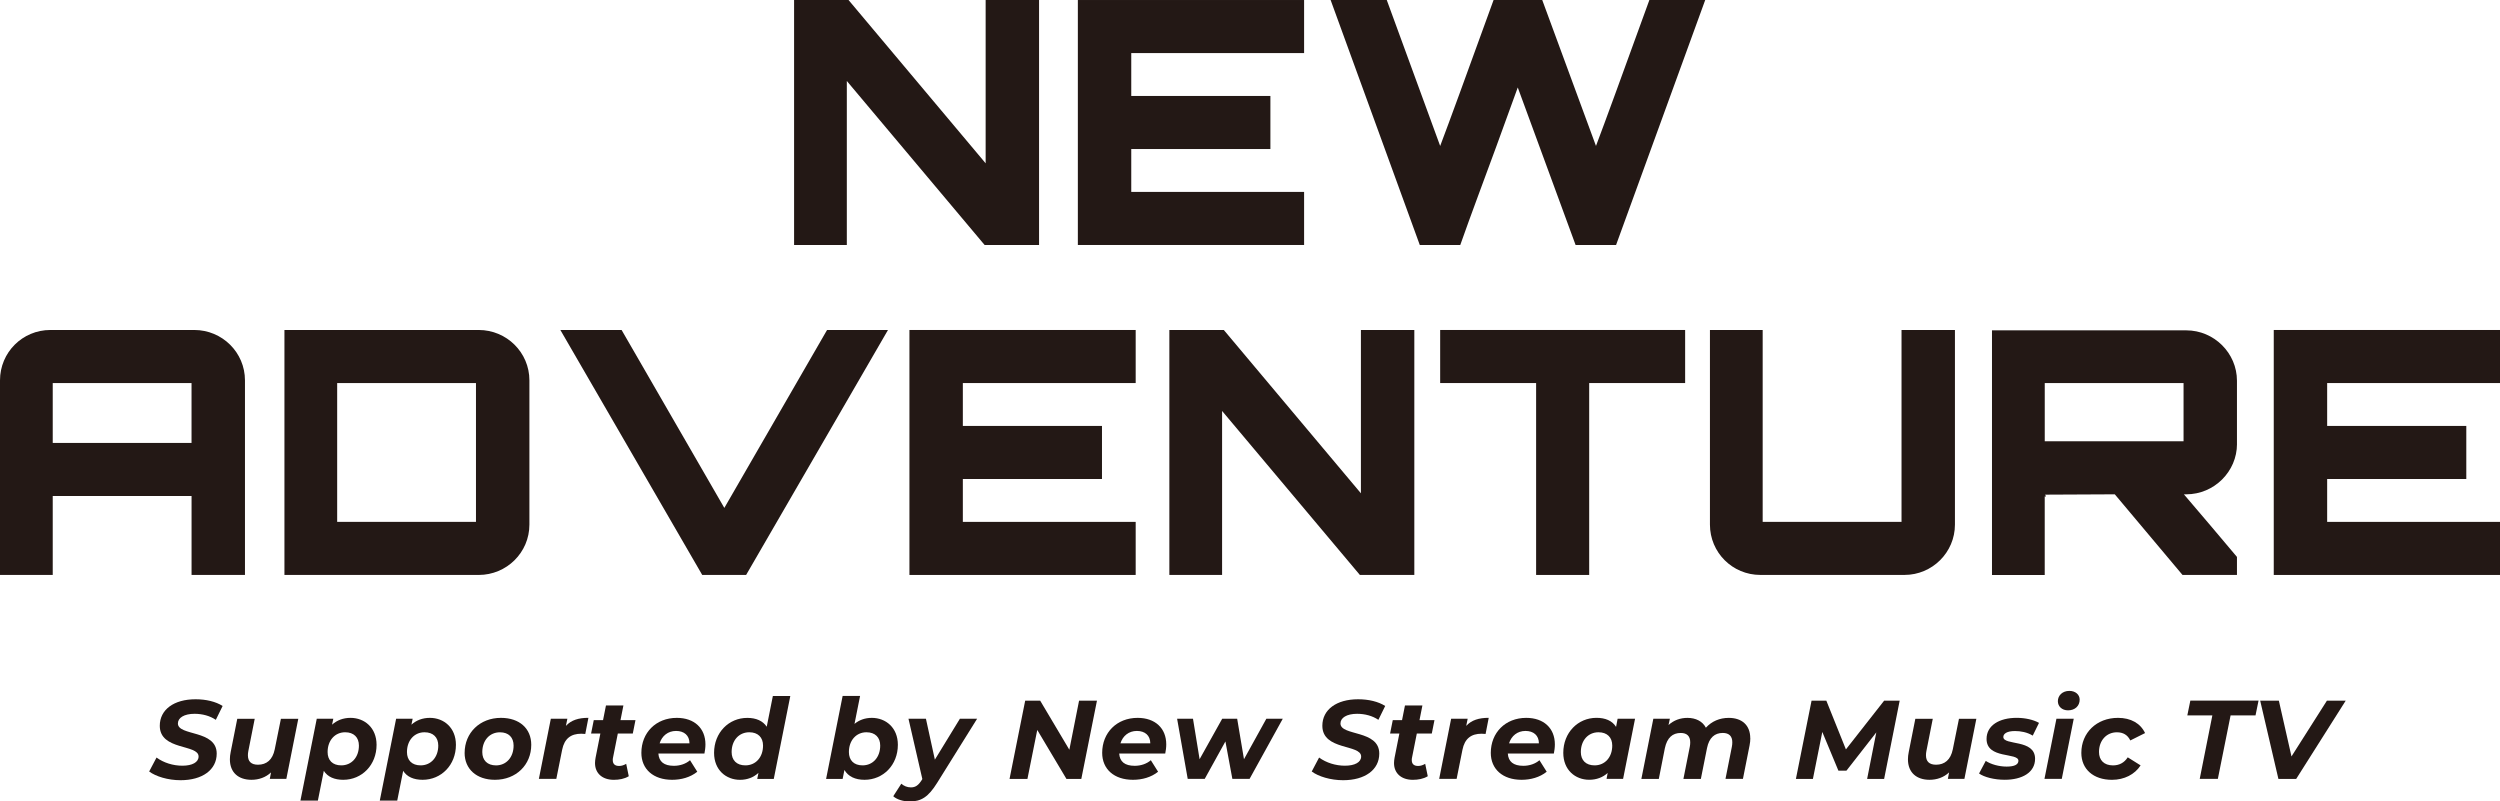 <?xml version="1.0" encoding="UTF-8"?><svg id="_レイヤー_1" xmlns="http://www.w3.org/2000/svg" width="339.18mm" height="108.74mm" viewBox="0 0 961.45 308.23"><defs><style>.cls-1{fill:#231815;stroke-width:0px;}</style></defs><path class="cls-1" d="m379.06,0h20.54v94.21h-20.94l-52.99-63.07v63.07h-20.28V0h20.94l52.73,62.8V0Z"/><path class="cls-1" d="m501.53,20.41h-66.47v16.49h53.51v20.41h-53.51v16.49h66.47v20.41h-87.01V0h87.01v20.41Z"/><path class="cls-1" d="m655.79,0l-34.28,94.21h-15.57l-22.24-60.58-8.37,23.03c-4.45,12.17-9.55,25.65-13.74,37.55h-15.57L511.73,0h21.59l20.54,56.13,3.27-8.77c5.63-15.18,11.65-32.06,17.27-47.37h18.71l20.67,56.13,3.27-8.77c5.63-15.18,11.64-32.06,17.27-47.37h21.46Z"/><path class="cls-1" d="m74.71,126.9c10.73,0,19.5,8.64,19.5,19.37v74.84h-20.54v-30.36H20.28v30.36H0v-74.84c0-10.73,8.64-19.37,19.37-19.37h55.35Zm-1.05,43.44v-23.03H20.28v23.03h53.38Z"/><path class="cls-1" d="m184.1,126.9c10.73,0,19.5,8.64,19.5,19.37v55.48c0,10.73-8.77,19.36-19.5,19.36h-74.71v-94.21h74.71Zm-54.43,73.8h53.38v-53.38h-53.38v53.38Z"/><path class="cls-1" d="m318.08,126.9h23.42l-54.56,94.21h-16.88l-54.56-94.21h23.55l39.51,68.43,39.51-68.43Z"/><path class="cls-1" d="m436.76,147.31h-66.47v16.49h53.51v20.41h-53.51v16.49h66.47v20.41h-87.01v-94.21h87.01v20.41Z"/><path class="cls-1" d="m523.38,126.9h20.54v94.21h-20.94l-52.99-63.07v63.07h-20.28v-94.21h20.94l52.73,62.81v-62.81Z"/><path class="cls-1" d="m648.07,126.9v20.41h-36.9v73.8h-20.41v-73.8h-36.9v-20.41h94.21Z"/><path class="cls-1" d="m677.91,200.7h53.38v-73.8h20.54v74.84c0,10.73-8.77,19.36-19.37,19.36h-55.48c-10.73,0-19.37-8.64-19.37-19.36v-74.84h20.28v73.8Z"/><path class="cls-1" d="m860.3,170.74c0,10.6-8.77,19.36-19.5,19.36h-.92c6.67,7.85,13.87,16.23,20.41,24.08v6.93h-20.94l-26.04-31.01-26.95.13c.26,0,.39.26.39.79,0,0-.26,0-.39-.13v30.23h-20.28v-94.08h74.71c10.73,0,19.5,8.77,19.5,19.37v24.34Zm-73.93-1.05h53.38v-22.37h-53.38v22.37Z"/><path class="cls-1" d="m961.45,147.31h-66.47v16.49h53.51v20.41h-53.51v16.49h66.47v20.41h-87.01v-94.21h87.01v20.41Z"/><path class="cls-1" d="m57.36,296.71l2.84-5.38c2.75,2.02,6.36,3.14,9.93,3.14,3.83,0,6.24-1.33,6.24-3.53,0-4.82-14.92-2.24-14.92-11.83,0-6.19,5.42-10.19,13.76-10.19,4.04,0,7.78.9,10.41,2.58l-2.62,5.33c-2.28-1.55-5.2-2.32-8.17-2.32-4.04,0-6.41,1.55-6.41,3.7-.04,4.94,14.92,2.36,14.92,11.61,0,6.23-5.5,10.23-13.89,10.23-4.9,0-9.55-1.46-12.08-3.35Z"/><path class="cls-1" d="m114.72,276.41l-4.6,23.13h-6.36l.47-2.49c-2.06,1.94-4.73,2.84-7.52,2.84-4.95,0-8.3-2.75-8.3-7.87,0-.86.09-1.81.3-2.79l2.54-12.81h6.71l-2.45,12.38c-.13.6-.17,1.16-.17,1.68,0,2.32,1.25,3.61,3.87,3.61,3.31,0,5.63-1.89,6.45-5.93l2.37-11.74h6.71Z"/><path class="cls-1" d="m144.82,286.43c0,7.78-5.63,13.46-12.81,13.46-3.35,0-5.98-1.08-7.48-3.44l-2.28,11.44h-6.71l6.28-31.48h6.36l-.47,2.28c1.85-1.68,4.26-2.62,7.09-2.62,5.38,0,10.02,3.78,10.02,10.36Zm-6.79.3c0-3.14-1.94-5.12-5.29-5.12-3.91,0-6.75,3.1-6.75,7.61,0,3.14,1.89,5.12,5.25,5.12,3.96,0,6.79-3.1,6.79-7.61Z"/><path class="cls-1" d="m175.34,286.43c0,7.78-5.63,13.46-12.81,13.46-3.35,0-5.98-1.08-7.48-3.44l-2.28,11.44h-6.71l6.28-31.48h6.36l-.47,2.28c1.85-1.68,4.26-2.62,7.09-2.62,5.38,0,10.02,3.78,10.02,10.36Zm-6.79.3c0-3.14-1.94-5.12-5.29-5.12-3.91,0-6.75,3.1-6.75,7.61,0,3.14,1.89,5.12,5.25,5.12,3.96,0,6.79-3.1,6.79-7.61Z"/><path class="cls-1" d="m178.69,289.53c0-7.7,5.85-13.46,13.97-13.46,7.09,0,11.65,4.08,11.65,10.36,0,7.7-5.81,13.46-13.98,13.46-7.05,0-11.65-4.13-11.65-10.36Zm18.83-2.79c0-3.14-1.89-5.12-5.25-5.12-3.96,0-6.79,3.1-6.79,7.61,0,3.14,1.93,5.12,5.29,5.12,3.91,0,6.75-3.1,6.75-7.61Z"/><path class="cls-1" d="m226.29,276.07l-1.2,6.19c-.6-.04-.99-.09-1.55-.09-3.96,0-6.49,1.85-7.35,6.19l-2.24,11.18h-6.71l4.6-23.13h6.36l-.56,2.75c2.06-2.24,4.9-3.1,8.64-3.1Z"/><path class="cls-1" d="m235.75,291.38c-.09.34-.09.65-.09.95,0,1.42.77,2.24,2.45,2.24.9,0,1.85-.3,2.71-.82l.99,4.77c-1.68,1.03-3.74,1.38-5.76,1.38-4.3,0-7.22-2.41-7.22-6.45,0-.65.09-1.33.21-2.02l1.85-9.33h-3.57l1.03-5.16h3.57l1.12-5.63h6.71l-1.12,5.63h5.76l-1.03,5.16h-5.76l-1.85,9.29Z"/><path class="cls-1" d="m270.92,289.78h-17.72c.21,3.14,2.15,4.73,5.98,4.73,2.37,0,4.6-.77,6.19-2.15l2.79,4.43c-2.67,2.15-6.15,3.1-9.67,3.1-7.22,0-11.83-4.08-11.83-10.36,0-7.74,5.59-13.46,13.63-13.46,6.75,0,11.01,4,11.01,10.19,0,1.25-.17,2.45-.39,3.53Zm-17.24-3.91h11.48c0-3.05-2.06-4.77-5.16-4.77s-5.42,1.89-6.32,4.77Z"/><path class="cls-1" d="m303.94,267.64l-6.36,31.91h-6.36l.47-2.32c-1.85,1.68-4.21,2.67-7.09,2.67-5.38,0-9.98-3.78-9.98-10.36,0-7.78,5.63-13.46,12.77-13.46,3.35,0,5.98,1.12,7.48,3.4l2.36-11.82h6.71Zm-10.49,19.09c0-3.14-1.94-5.12-5.29-5.12-3.96,0-6.79,3.1-6.79,7.61,0,3.14,1.93,5.12,5.29,5.12,3.96,0,6.79-3.1,6.79-7.61Z"/><path class="cls-1" d="m345.3,286.43c0,7.78-5.63,13.46-12.81,13.46-3.57,0-6.28-1.25-7.74-3.78l-.69,3.44h-6.36l6.36-31.91h6.71l-2.15,10.75c1.76-1.46,4-2.32,6.66-2.32,5.38,0,10.02,3.78,10.02,10.36Zm-6.79.3c0-3.14-1.94-5.12-5.29-5.12-3.91,0-6.75,3.1-6.75,7.61,0,3.14,1.89,5.12,5.25,5.12,3.96,0,6.79-3.1,6.79-7.61Z"/><path class="cls-1" d="m375.78,276.41l-15.39,24.68c-3.4,5.46-6.15,7.14-10.58,7.14-2.37,0-4.95-.77-6.28-2.02l3.1-4.82c.95.86,2.24,1.42,3.7,1.42,1.76,0,2.88-.82,4.17-2.84l.21-.39-5.33-23.18h6.71l3.44,15.74,9.63-15.74h6.62Z"/><path class="cls-1" d="m421.87,269.45l-6.02,30.1h-5.72l-11.22-18.83-3.78,18.83h-6.88l6.02-30.1h5.76l11.22,18.88,3.74-18.88h6.88Z"/><path class="cls-1" d="m448.14,289.78h-17.72c.21,3.14,2.15,4.73,5.98,4.73,2.37,0,4.6-.77,6.19-2.15l2.79,4.43c-2.67,2.15-6.15,3.1-9.67,3.1-7.22,0-11.83-4.08-11.83-10.36,0-7.74,5.59-13.46,13.63-13.46,6.75,0,11.01,4,11.01,10.19,0,1.25-.17,2.45-.39,3.53Zm-17.24-3.91h11.48c0-3.05-2.06-4.77-5.16-4.77s-5.42,1.89-6.32,4.77Z"/><path class="cls-1" d="m493.33,276.41l-12.77,23.13h-6.62l-2.67-14.4-7.96,14.4h-6.54l-4.08-23.13h6.11l2.54,15.57,8.69-15.57h5.76l2.62,15.57,8.6-15.57h6.32Z"/><path class="cls-1" d="m504.46,296.71l2.84-5.38c2.75,2.02,6.36,3.14,9.93,3.14,3.83,0,6.24-1.33,6.24-3.53,0-4.82-14.92-2.24-14.92-11.83,0-6.19,5.42-10.19,13.76-10.19,4.04,0,7.78.9,10.41,2.58l-2.62,5.33c-2.28-1.55-5.2-2.32-8.17-2.32-4.04,0-6.41,1.55-6.41,3.7-.04,4.94,14.92,2.36,14.92,11.61,0,6.23-5.5,10.23-13.89,10.23-4.9,0-9.55-1.46-12.08-3.35Z"/><path class="cls-1" d="m543.03,291.38c-.09.34-.09.65-.09.95,0,1.42.77,2.24,2.45,2.24.9,0,1.85-.3,2.71-.82l.99,4.77c-1.68,1.03-3.74,1.38-5.76,1.38-4.3,0-7.22-2.41-7.22-6.45,0-.65.09-1.33.21-2.02l1.85-9.33h-3.57l1.03-5.16h3.57l1.12-5.63h6.71l-1.12,5.63h5.76l-1.03,5.16h-5.76l-1.85,9.29Z"/><path class="cls-1" d="m572.53,276.07l-1.2,6.19c-.6-.04-.99-.09-1.55-.09-3.96,0-6.49,1.85-7.35,6.19l-2.24,11.18h-6.71l4.6-23.13h6.36l-.56,2.75c2.06-2.24,4.9-3.1,8.64-3.1Z"/><path class="cls-1" d="m597.59,289.78h-17.72c.21,3.14,2.15,4.73,5.98,4.73,2.37,0,4.6-.77,6.19-2.15l2.79,4.43c-2.67,2.15-6.15,3.1-9.67,3.1-7.22,0-11.83-4.08-11.83-10.36,0-7.74,5.59-13.46,13.63-13.46,6.75,0,11.01,4,11.01,10.19,0,1.25-.17,2.45-.39,3.53Zm-17.24-3.91h11.48c0-3.05-2.06-4.77-5.16-4.77s-5.42,1.89-6.32,4.77Z"/><path class="cls-1" d="m628.81,276.41l-4.6,23.13h-6.36l.43-2.28c-1.85,1.68-4.26,2.62-7.09,2.62-5.38,0-9.98-3.78-9.98-10.36,0-7.78,5.63-13.46,12.77-13.46,3.35,0,6.02,1.07,7.53,3.48l.6-3.14h6.71Zm-8.77,10.32c0-3.14-1.94-5.12-5.29-5.12-3.96,0-6.79,3.1-6.79,7.61,0,3.14,1.93,5.12,5.29,5.12,3.96,0,6.79-3.1,6.79-7.61Z"/><path class="cls-1" d="m673.14,283.89c0,.9-.09,1.81-.3,2.84l-2.54,12.81h-6.71l2.45-12.34c.13-.65.17-1.2.17-1.76,0-2.32-1.25-3.57-3.66-3.57-3.1,0-5.25,1.81-6.06,5.81l-2.37,11.87h-6.71l2.45-12.34c.13-.65.17-1.2.17-1.72,0-2.37-1.25-3.61-3.65-3.61-3.14,0-5.25,1.81-6.11,5.89l-2.32,11.78h-6.71l4.6-23.13h6.36l-.52,2.41c2.02-1.85,4.56-2.75,7.27-2.75,3.18,0,5.81,1.29,7.1,3.78,2.24-2.45,5.25-3.78,8.81-3.78,4.95,0,8.26,2.71,8.26,7.83Z"/><path class="cls-1" d="m730.58,269.45l-5.98,30.1h-6.54l3.53-17.89-11.48,14.71h-3.1l-6.19-14.88-3.61,18.06h-6.54l6.02-30.1h5.68l7.53,18.75,14.71-18.75h5.98Z"/><path class="cls-1" d="m760.07,276.41l-4.6,23.13h-6.36l.47-2.49c-2.06,1.94-4.73,2.84-7.52,2.84-4.95,0-8.3-2.75-8.3-7.87,0-.86.09-1.81.3-2.79l2.54-12.81h6.71l-2.45,12.38c-.13.6-.17,1.16-.17,1.68,0,2.32,1.25,3.61,3.87,3.61,3.31,0,5.63-1.89,6.45-5.93l2.37-11.74h6.71Z"/><path class="cls-1" d="m761.1,297.48l2.58-4.86c1.98,1.33,5.12,2.19,8.04,2.19,3.14,0,4.52-.86,4.52-2.24,0-3.27-12.25-.56-12.25-8.38,0-5.2,4.86-8.13,11.61-8.13,3.22,0,6.45.73,8.56,1.94l-2.41,4.9c-2.15-1.33-4.69-1.76-6.84-1.76-3.1,0-4.47,1.03-4.47,2.28,0,3.4,12.21.69,12.21,8.38,0,5.29-4.99,8.08-11.65,8.08-4.08,0-7.96-1.03-9.89-2.41Z"/><path class="cls-1" d="m790.85,276.41h6.67l-4.6,23.13h-6.66l4.6-23.13Zm.56-6.71c0-2.24,1.76-4,4.43-4,2.36,0,3.96,1.46,3.96,3.35,0,2.45-1.81,4.13-4.47,4.13-2.37,0-3.91-1.55-3.91-3.48Z"/><path class="cls-1" d="m800.44,289.53c0-7.7,5.85-13.46,14.1-13.46,4.95,0,8.64,2.11,10.41,5.85l-5.68,2.84c-1.03-2.15-2.79-3.14-5.16-3.14-3.96,0-6.88,3.1-6.88,7.57,0,3.14,1.93,5.16,5.38,5.16,2.32,0,4.3-.95,5.68-3.1l4.94,3.1c-2.24,3.48-6.28,5.55-11.01,5.55-7.18,0-11.78-4.13-11.78-10.36Z"/><path class="cls-1" d="m850.83,275.12h-9.63l1.16-5.68h26.23l-1.16,5.68h-9.59l-4.9,24.42h-6.97l4.86-24.42Z"/><path class="cls-1" d="m902.12,269.45l-19.05,30.1h-6.84l-7.01-30.1h7.18l4.86,21.46,13.63-21.46h7.22Z"/></svg>